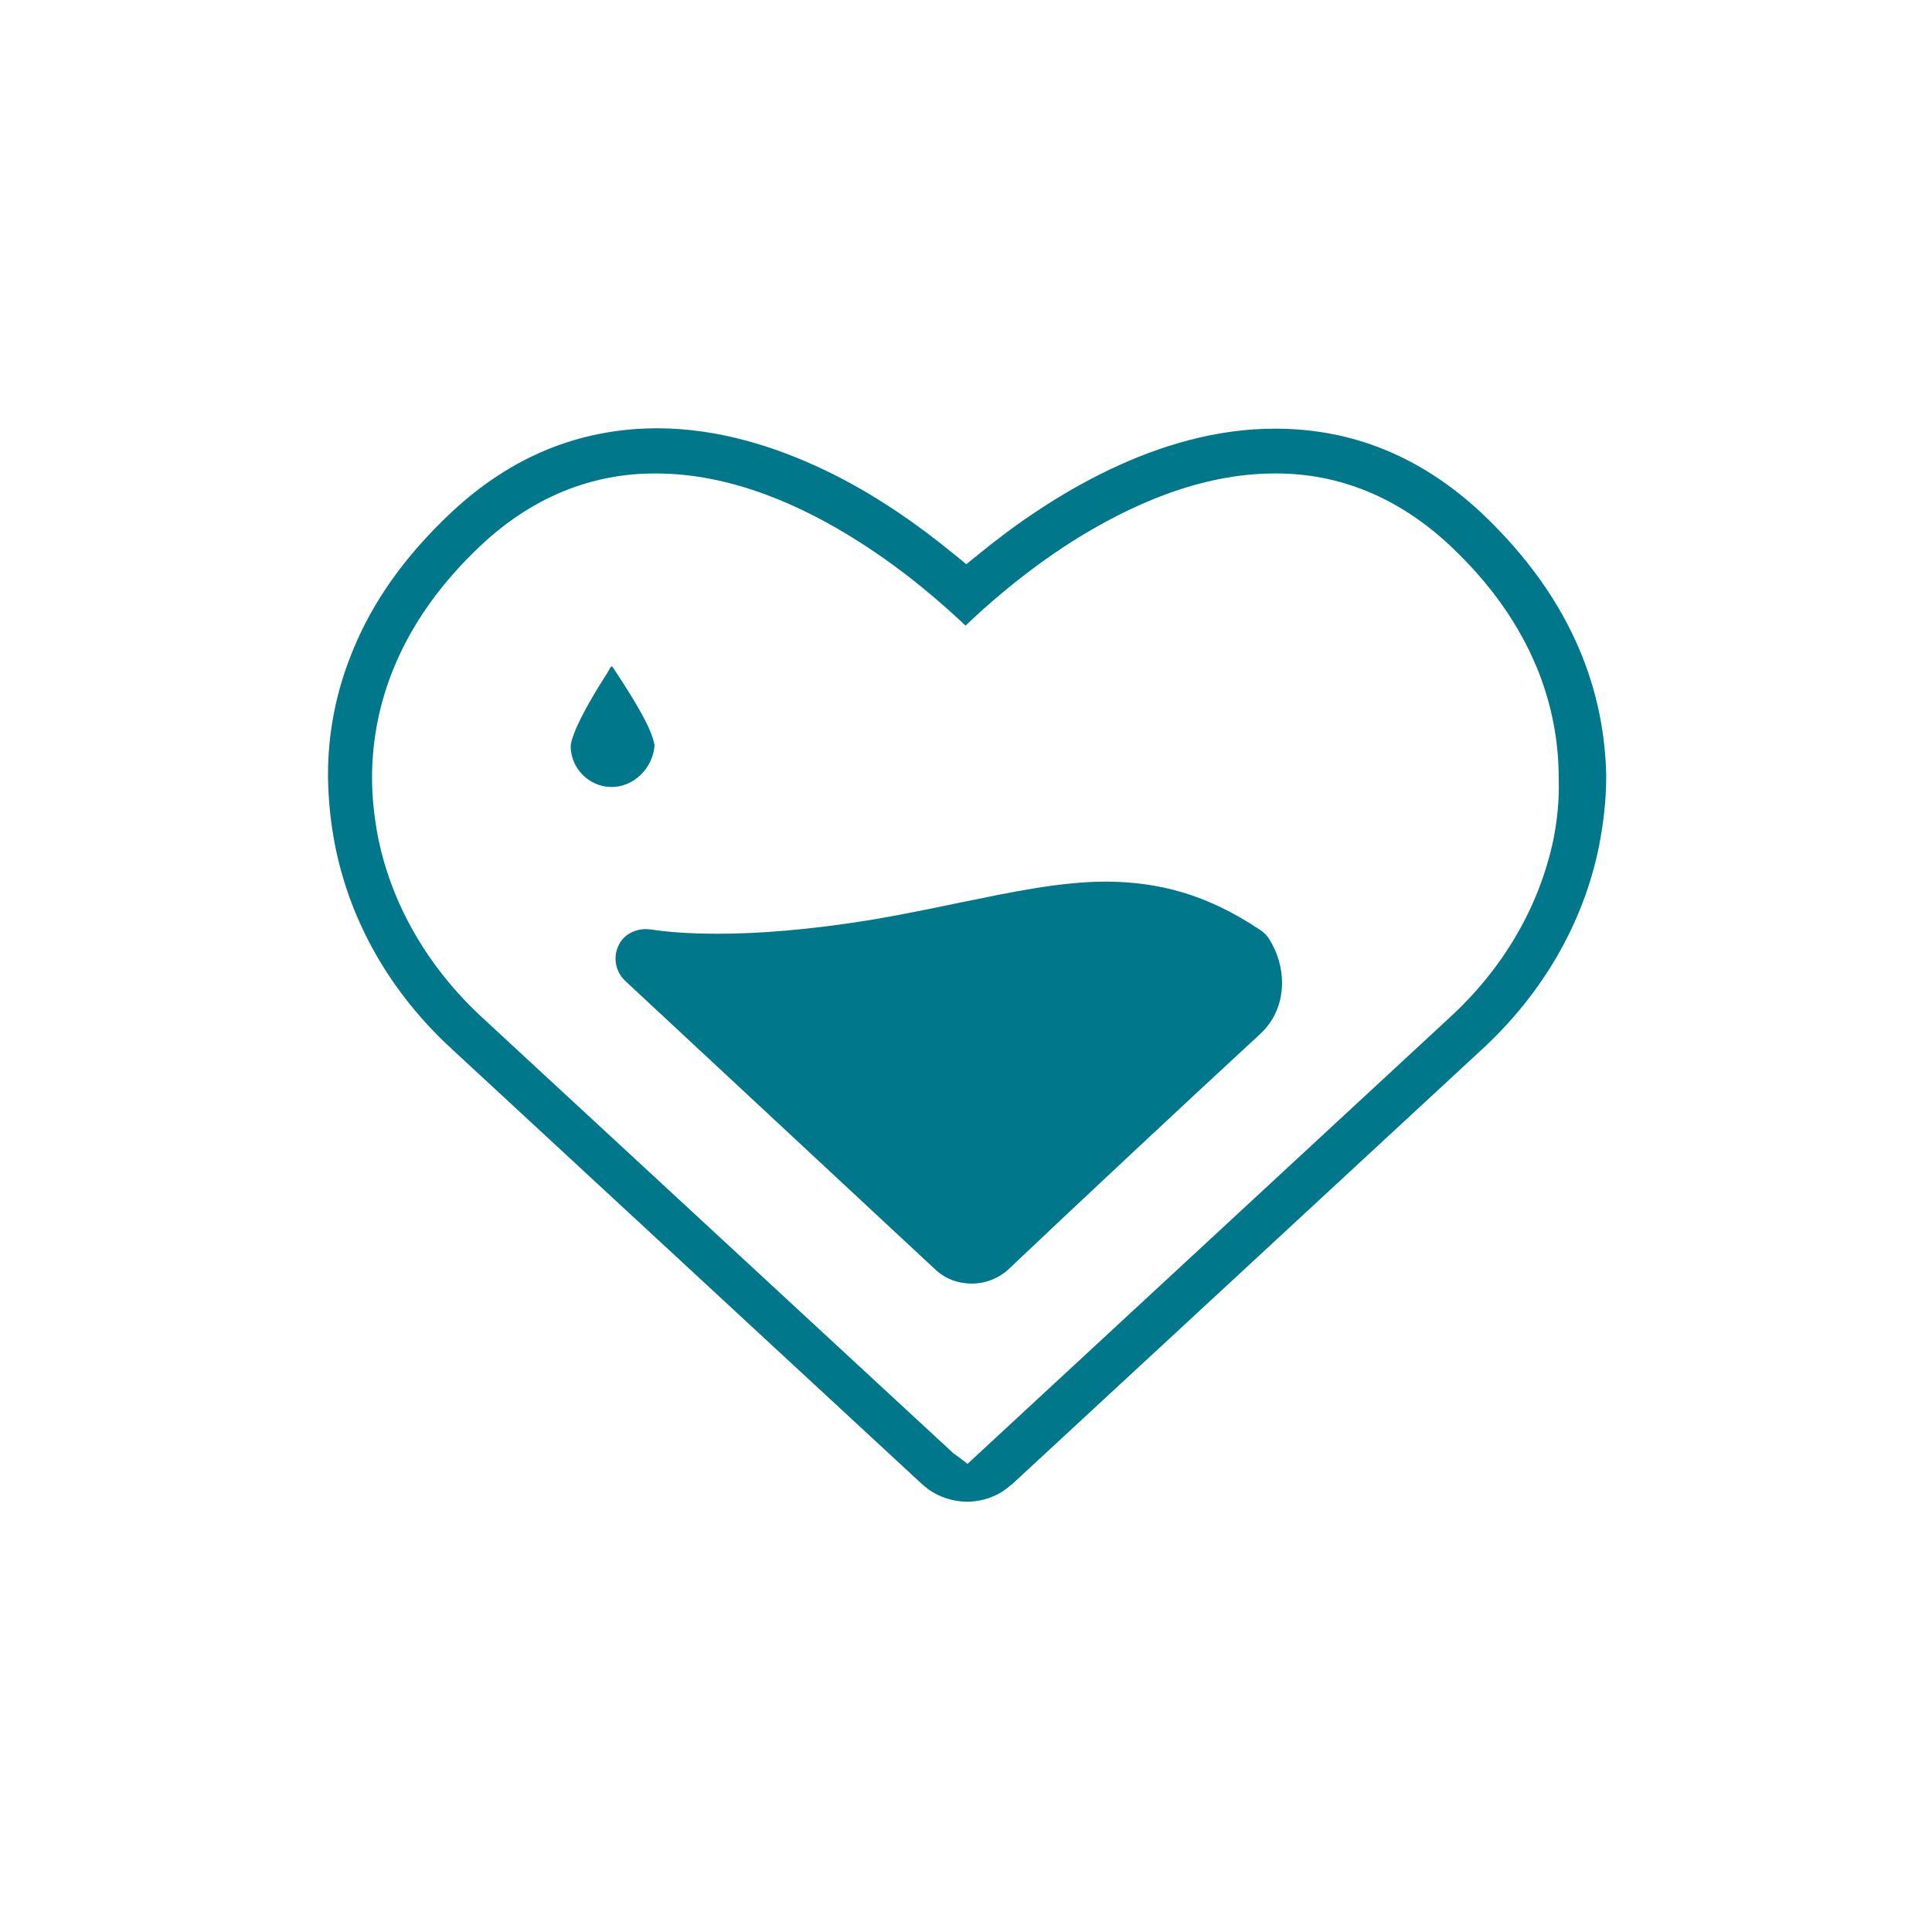 <svg width="99" height="99" viewBox="0 0 99 99" fill="none" xmlns="http://www.w3.org/2000/svg">
<path d="M65.695 50.36C65.695 51.369 65.319 52.299 64.566 52.991C60.468 56.77 54.726 62.152 51.677 65.041C51.162 65.516 50.489 65.773 49.796 65.773C49.103 65.773 48.429 65.535 47.915 65.041L32.035 50.261C31.718 49.964 31.54 49.548 31.54 49.113C31.54 48.876 31.599 48.638 31.718 48.401C31.956 47.926 32.49 47.609 33.104 47.609L33.362 47.629C34.114 47.748 35.243 47.847 36.787 47.847C38.767 47.847 41.4 47.669 44.766 47.115C46.37 46.838 47.816 46.541 49.221 46.244C51.954 45.69 54.369 45.176 56.706 45.176C59.319 45.196 61.794 45.789 64.566 47.649C64.764 47.768 64.903 47.926 65.002 48.065C65.477 48.797 65.695 49.608 65.695 50.36Z" fill="#00778B"/>
<path d="M33.54 38.171V38.21C33.441 39.398 32.451 40.328 31.342 40.328C30.194 40.328 29.243 39.378 29.243 38.23C29.243 38.131 29.303 37.874 29.421 37.577C29.778 36.627 30.629 35.242 31.164 34.411L31.283 34.194L31.322 34.154H31.362L31.401 34.194C32.312 35.559 32.867 36.509 33.183 37.162C33.441 37.716 33.52 38.052 33.54 38.171Z" fill="#00778B"/>
<path d="M75.891 26.261C72.802 23.392 69.297 21.967 65.357 21.967C59.338 21.947 53.754 25.449 50.151 28.397L49.517 28.912L49.181 28.635L48.884 28.397C47.102 26.933 44.825 25.311 42.251 24.084C39.677 22.857 36.786 21.967 33.776 21.947H33.539C29.638 21.987 26.173 23.411 23.144 26.241C20.669 28.556 19.085 30.91 18.134 33.205C17.164 35.501 16.808 37.697 16.808 39.695V39.834C16.827 41.12 16.966 42.307 17.184 43.395C17.976 47.293 20.015 50.874 23.163 53.763L47.28 76.081H47.3C47.359 76.16 47.458 76.22 47.577 76.319C48.131 76.714 48.804 76.932 49.517 76.952H49.596C50.428 76.932 51.22 76.635 51.814 76.081H51.834L75.95 53.763C79.079 50.874 81.138 47.273 81.93 43.395C82.148 42.287 82.306 41.08 82.306 39.794V39.695C82.207 35.738 80.841 30.93 75.891 26.261ZM79.613 42.96C78.9 46.403 77.079 49.568 74.307 52.121L49.577 75.013L49.22 74.736L48.864 74.479L24.688 52.121C21.936 49.568 20.094 46.403 19.382 42.96C19.203 42.03 19.065 40.981 19.065 39.853C19.065 36.331 20.312 31.998 24.668 27.923C27.242 25.509 30.291 24.242 33.618 24.262C37.459 24.262 41.102 25.904 43.993 27.744C46.527 29.347 48.468 31.108 49.478 32.058C50.487 31.088 52.428 29.347 54.942 27.744C57.833 25.924 61.457 24.262 65.318 24.262C68.644 24.242 71.673 25.509 74.267 27.923C78.623 31.998 79.871 36.331 79.871 39.853C79.91 41.001 79.791 42.03 79.613 42.96Z" fill="#00778B"/>
</svg>
